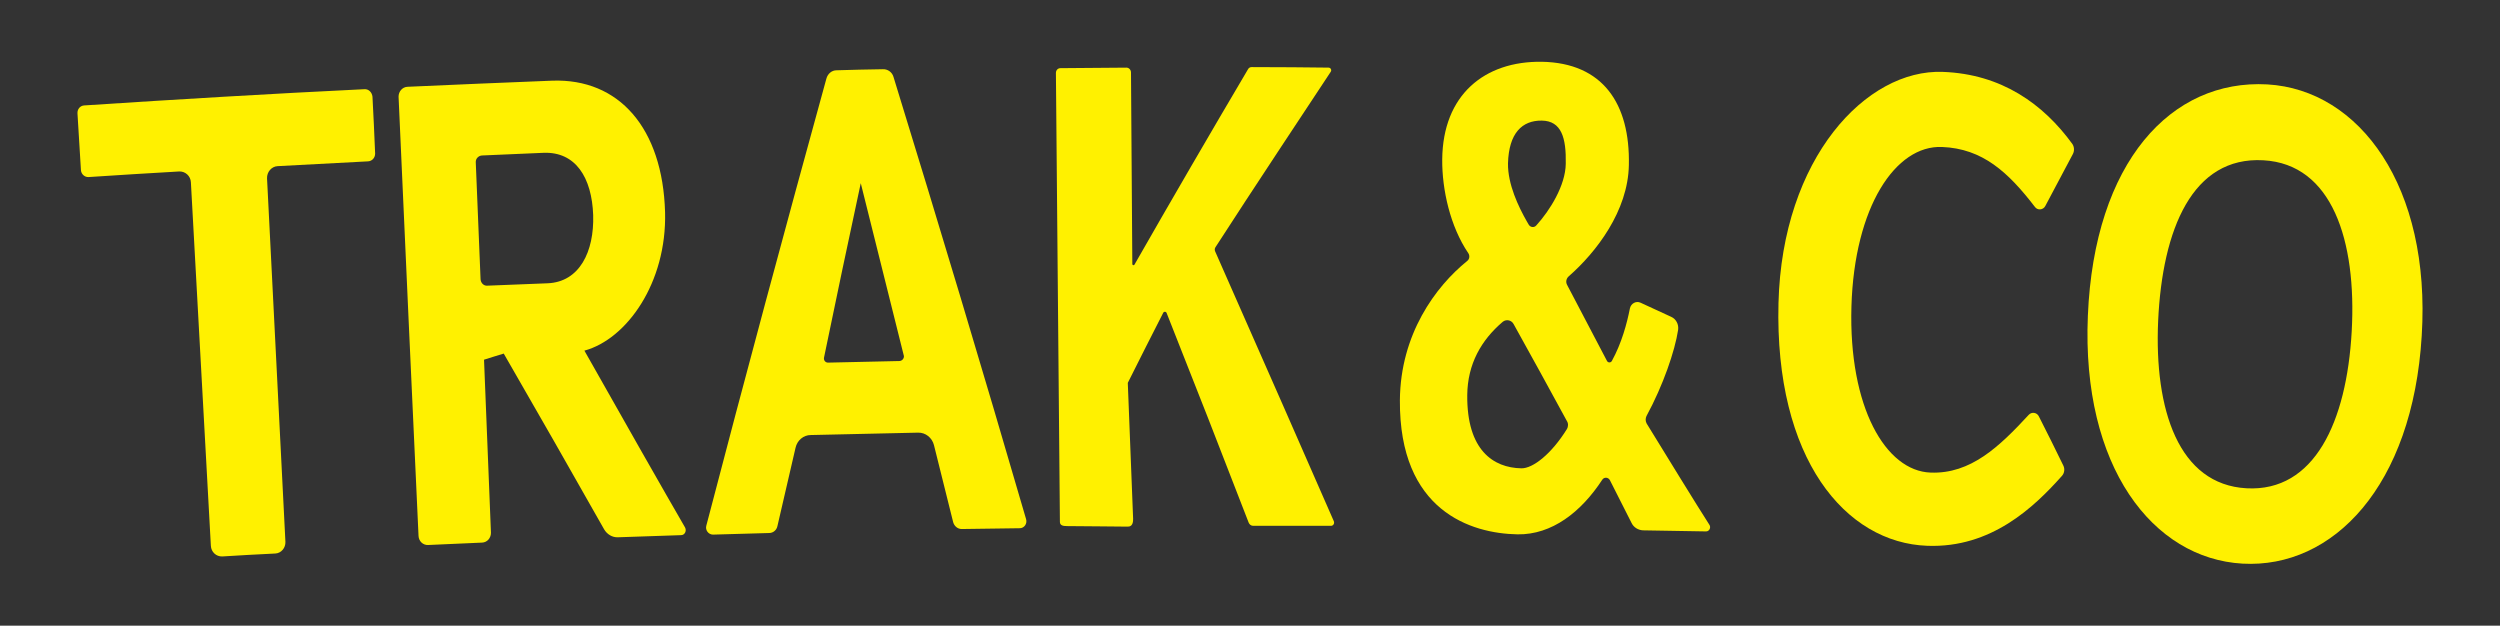 <?xml version="1.0" encoding="utf-8"?>
<!-- Generator: Adobe Illustrator 26.5.0, SVG Export Plug-In . SVG Version: 6.00 Build 0)  -->
<svg version="1.1" id="Layer_1" xmlns="http://www.w3.org/2000/svg" xmlns:xlink="http://www.w3.org/1999/xlink" x="0px" y="0px"
	 viewBox="0 0 939 235" style="enable-background:new 0 0 939 235;" xml:space="preserve">
<rect x="0" y="0" width="939" height="235" fill="#333333" stroke="none"/>
<style type="text/css">
	.st0{fill:#25280F;}
	.st1{fill:#7FD0DD;}
	.st2{fill:#8DAE00;}
	.st3{fill:#FFF100;}
</style>
<g>
	<path class="st3" d="M335.6,28.9c-0.5-1.8-2.2-3-4-2.9c-5.8,0.1-11.6,0.2-17.4,0.4c-1.8,0-3.3,1.3-3.8,3.1
		c-15.4,55.9-30.5,111.9-45.1,167.9c-0.5,1.7,0.8,3.4,2.5,3.4c7-0.2,14.1-0.4,21.1-0.6c1.5,0,2.8-1.1,3.1-2.6
		c2.3-9.8,4.5-19.6,6.8-29.4c0.6-2.8,3-4.8,5.7-4.8c13.4-0.3,26.9-0.6,40.3-0.9c2.8-0.1,5.3,1.9,6,4.7c2.4,9.6,4.8,19.3,7.2,28.9
		c0.4,1.5,1.7,2.6,3.2,2.6c7.3-0.1,14.5-0.2,21.8-0.3c1.7,0,2.9-1.7,2.4-3.4C369.2,139.3,352.6,84.1,335.6,28.9z M337.9,135.6
		c-9,0.2-18,0.4-26.9,0.6c-1,0-1.7-0.9-1.5-1.9c4.5-21.8,9.1-43.7,13.8-65.5c5.4,21.6,10.8,43.2,16.2,64.9
		C339.6,134.6,338.9,135.5,337.9,135.6z"/>
	<path class="st3" d="M456.4,94.4c-0.2-0.5-0.2-1,0.1-1.5C469.3,73,494.4,35.2,499.8,27c0.5-0.7,0-1.6-0.8-1.6
		c-5.4-0.1-21.2-0.2-28.9-0.2c-0.6,0-1.1,0.3-1.4,0.9c-14.4,24.4-28.6,48.8-42.6,73.3c-0.2,0.4-0.8,0.2-0.8-0.2
		c-0.2-24-0.3-48-0.5-72c0-1-0.8-1.8-1.7-1.8c-8.3,0.1-16.5,0.1-24.8,0.2c-1,0-1.7,0.8-1.7,1.8c0.5,56.2,1,112.4,1.5,168.6
		c0,1.4,1.2,1.6,2.8,1.6c6.8,0,18,0.2,22.7,0.2c0.7,0,2.1-0.2,2-3c-0.7-18.2-1.3-32.8-2-51c4.4-8.8,8.8-17.5,13.3-26.3
		c0.3-0.6,1.1-0.5,1.3,0.1c10.4,26.2,20.7,52.5,30.8,78.7c0.3,0.7,0.9,1.2,1.7,1.2c8,0,23.8,0,29.2,0c0.9,0,1.4-0.9,1.1-1.7
		C496.2,184.8,470.1,125.3,456.4,94.4z"/>
	<path class="st3" d="M219.5,131.7c15.9-4.3,31-25.5,30.3-52c-0.9-31.6-17.3-50.3-42.4-49.4c-18.1,0.7-36.2,1.5-54.4,2.3
		c-1.9,0.1-3.3,1.8-3.3,3.7c2.4,55,5,110,7.5,165c0.1,2,1.7,3.5,3.6,3.4c6.8-0.3,13.5-0.6,20.3-0.9c1.9-0.1,3.3-1.7,3.3-3.7
		c-0.9-21.7-1.7-43.3-2.6-65c3.9-1.2,3.4-1.1,7.4-2.3c12.7,22,25.2,43.9,37.7,66c1.1,1.9,3.1,3.1,5.2,3c6-0.2,18-0.6,23.7-0.8
		c1.4,0,2.2-1.6,1.5-2.9C251.3,187.8,230.3,150.9,219.5,131.7z M205.7,106.4c-7.6,0.3-15.1,0.6-22.7,0.9c-1.3,0.1-2.4-1-2.5-2.4
		c-0.6-14.6-1.2-29.3-1.8-43.9c-0.1-1.4,1-2.5,2.3-2.6c7.7-0.3,15.4-0.7,23.1-1c12.1-0.5,18.2,9.3,18.7,23.4
		C223.2,94.5,217.7,105.9,205.7,106.4z"/>
	<path class="st3" d="M136.9,33.5c-35.1,1.7-70.2,3.8-105.3,6.1c-1.5,0.1-2.6,1.4-2.5,3c0.4,7.1,0.9,14.2,1.3,21.3
		c0.1,1.5,1.4,2.7,2.9,2.6c11.3-0.7,22.7-1.5,34-2.1c2.3-0.1,4.3,1.7,4.4,4.1c2.5,45.5,5,91,7.5,136.5c0.1,2.3,2,4.1,4.3,4
		c6.6-0.4,13.3-0.8,19.9-1.1c2.2-0.1,3.9-2.1,3.8-4.4c-2.3-45.5-4.6-91-6.9-136.5c-0.1-2.4,1.7-4.5,4-4.6c11.3-0.6,22.7-1.2,34-1.8
		c1.5-0.1,2.6-1.4,2.6-2.9c-0.3-7.1-0.6-14.2-1-21.4C139.7,34.6,138.4,33.4,136.9,33.5z"/>
	<path class="st3" d="M851.6,31.7c-36.1-2-65,29.1-67.4,86.9c-2.4,56.7,24.4,91.2,58.1,93.1c33.9,1.9,63.9-29,67.3-85.6
		C913.1,70.1,886.3,33.7,851.6,31.7z M883.3,124.5c-1.9,34-14,60.3-39.5,58.9c-25.5-1.4-34.7-29.4-33.2-62.9
		c1.6-34.5,12.9-61.8,39.5-60.3C875.9,61.6,885.2,90.3,883.3,124.5z"/>
	<path class="st3" d="M618.5,159.1c-0.5-0.9-0.5-1.9-0.1-2.8c6.3-11.6,10.7-24.5,11.9-32.4c0.3-2.1-0.8-4.1-2.6-4.9
		c-3.8-1.8-7.7-3.5-11.5-5.3c-1.7-0.8-3.6,0.3-4,2.1c-1.1,5.6-3.1,13.1-6.8,19.8c-0.4,0.7-1.4,0.7-1.8,0c-5-9.5-10-19.1-15-28.6
		c-0.6-1.1-0.3-2.4,0.6-3.2c10.4-9.1,22.3-24.6,22.6-41.8c0.5-23.1-9.8-38.4-32.7-38.8c-21.5-0.3-37.2,12.4-37.4,36.7
		c-0.1,11.3,3,25.2,9.8,35.2c0.6,0.9,0.5,2.2-0.4,2.9c-12,9.7-25.1,27.6-25.3,52.3c-0.3,41.6,26.7,50.1,44.2,50.4
		c12.9,0.2,23.9-8.4,31.8-20.5c0.7-1.1,2.3-1,2.9,0.2c2.7,5.3,5.4,10.7,8.1,16c0.8,1.7,2.5,2.7,4.3,2.8c5.1,0.1,18,0.3,23.7,0.4
		c1.2,0,1.9-1.4,1.3-2.4C637.4,189.9,624.4,168.7,618.5,159.1z M579.1,45.3c7.4,0.1,9.2,6.5,9,16.2c-0.1,8.1-5.9,17.5-11.1,23.2
		c-0.8,0.9-2.2,0.7-2.8-0.3c-0.2-0.4-0.5-0.8-0.7-1.2c-3.2-5.6-7.2-14-7.1-21.8C566.7,50,571.7,45.2,579.1,45.3z M588.5,161.2
		c-5.7,9.2-12.7,14.8-17.1,14.7c-10.5-0.2-20.5-6.8-20.3-27.5c0.1-11.7,5.3-20.7,13.3-27.5c1.3-1.1,3.3-0.7,4.1,0.8
		c6.7,12.1,13.4,24.2,20,36.4C589.1,159,589.1,160.2,588.5,161.2z"/>
	<path class="st3" d="M729.7,27c-28.7-1.1-60.3,32.3-61.7,86.8c-1.5,58.6,25.2,90.1,55.9,91.2c24,0.9,40.1-14.5,50.6-26.3
		c0.9-1,1.1-2.6,0.5-3.8c-3-6.2-6.1-12.4-9.2-18.5c-0.7-1.5-2.7-1.8-3.8-0.6c-11,11.9-21.8,22.3-36.9,21.7
		c-16.8-0.6-30.8-24.5-29.7-62.4c1.1-37.5,16.6-60.6,34-59.9c15.3,0.6,24.9,9.5,34.9,22.5c1,1.4,3.1,1.2,3.9-0.3
		c3.5-6.5,6.9-13.1,10.4-19.6c0.6-1.2,0.5-2.6-0.2-3.7C767.5,39.1,751.8,27.8,729.7,27z"/>
</g>
</svg>
